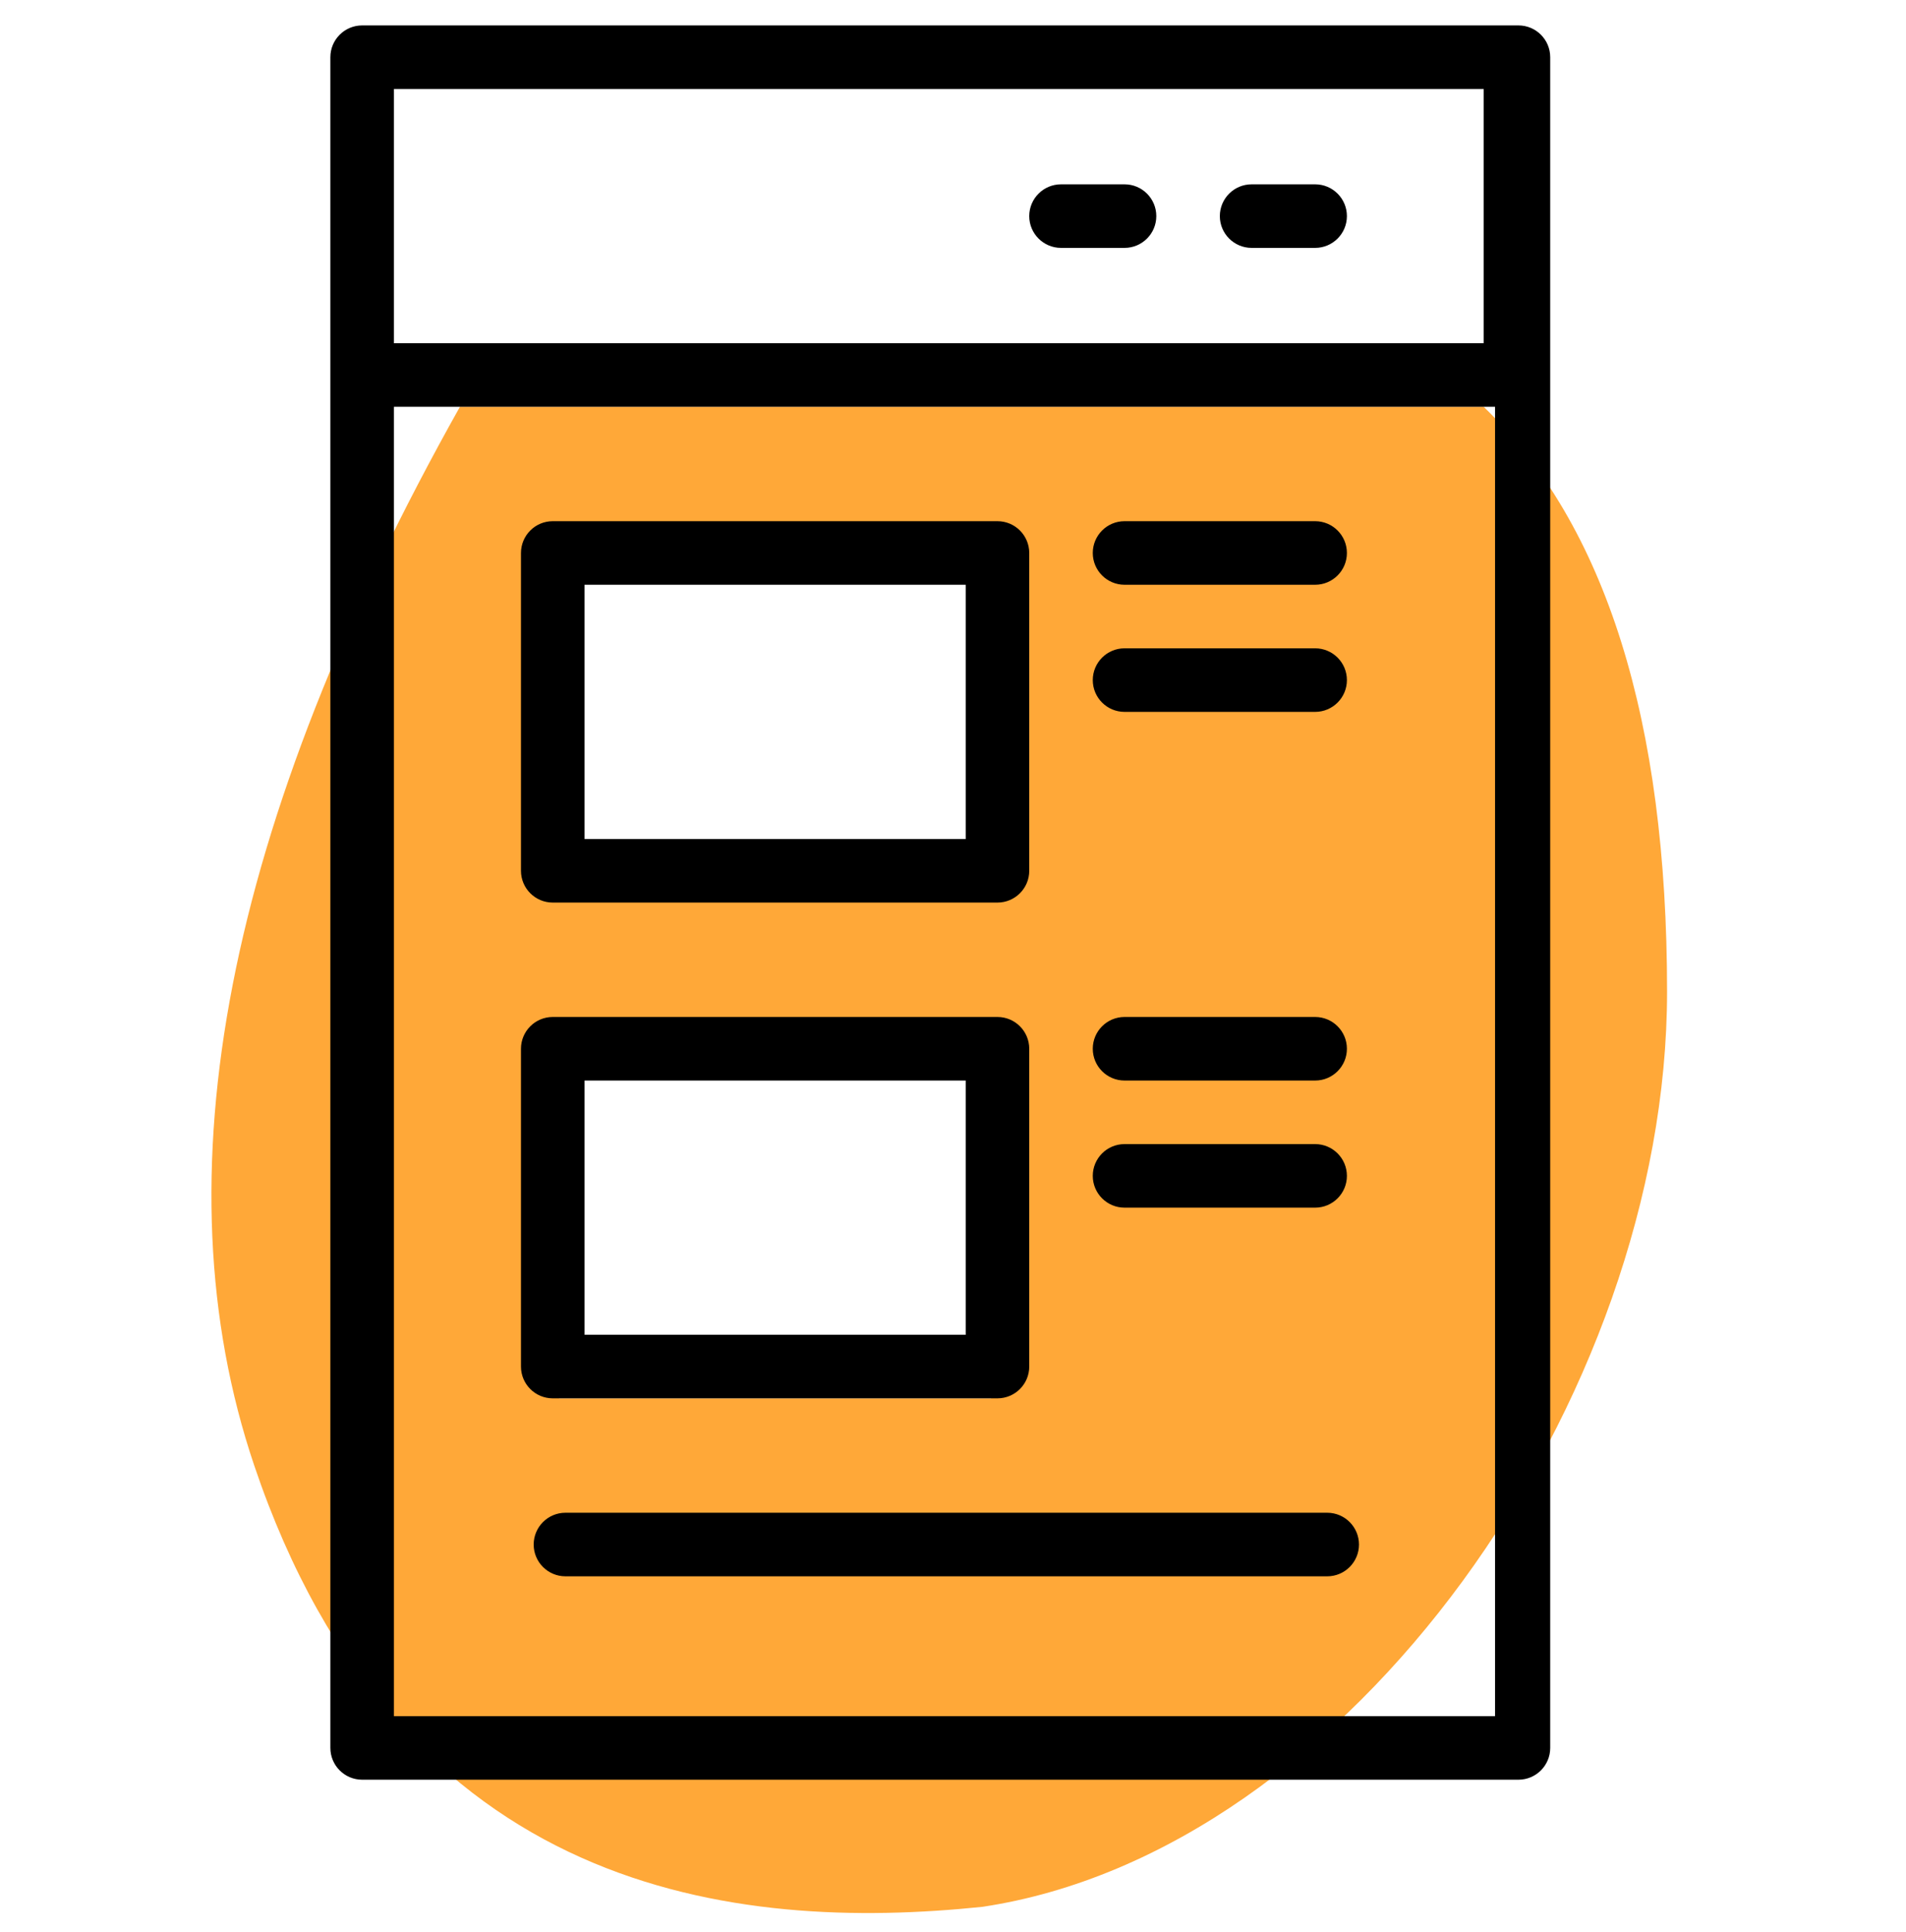 <svg xmlns="http://www.w3.org/2000/svg" xmlns:xlink="http://www.w3.org/1999/xlink" width="75px" height="76px" viewBox="0 0 75 76"><title>Recommend</title><desc>Created with Sketch.</desc><g id="Final-P0" stroke="none" stroke-width="1" fill="none" fill-rule="evenodd"><g id="AC_LandingPg_P0_Desktop" transform="translate(-571, -619)"><rect fill="#FFFFFF" x="0" y="0" width="1200" height="2470"></rect><g id="Group-2" transform="translate(0, -14)"><rect id="Rectangle" stroke="#E5E5E5" fill="#FFFFFF" x="0.5" y="0.5" width="1199" height="2629"></rect><g id="Icons" transform="translate(71, 633)"><g id="Recommend" transform="translate(500, 0)"><rect id="Rectangle" fill="#FFFFFF" x="0" y="0" width="75" height="76"></rect><path d="M8.32,39 C8.32,55 20.785,72.826 35.26,75 C44.919,76 58.187,74.614 63.919,57.627 C67.741,46.302 65.041,32.426 55.82,16 L15.536,16 C10.726,20.667 8.32,28.333 8.32,39 Z" id="Path-3" fill="#FFA838" style="mix-blend-mode: multiply;" transform="translate(36.959, 45.622) scale(-1, 1) translate(-36.959, -45.622) "></path><rect id="Rectangle" fill="#FFFFFF" x="22" y="21" width="17" height="14"></rect><rect id="Rectangle-Copy" fill="#FFFFFF" x="22" y="41" width="17" height="14"></rect><path d="M51.75,20.5 L44.25,20.5 C43.56,20.5 43,21.06 43,21.75 C43,22.44 43.56,23 44.25,23 L51.75,23 C52.44,23 53,22.44 53,21.75 C53,21.06 52.44,20.5 51.75,20.5 Z" id="Path" fill="#000000" fill-rule="nonzero"></path><path d="M59.75,1 L14.25,1 C13.56,1 13,1.56 13,2.25 L13,68.75 C13,69.44 13.56,70 14.25,70 L59.75,70 C60.44,70 61,69.44 61,68.75 L61,2.25 C61,1.56 60.44,1 59.75,1 Z M15.5,3.5 L58.383,3.5 L58.383,13.5 L15.5,13.5 L15.5,3.5 Z M15.5,16 L58.829,16 L58.829,67.5 L15.5,67.5 L15.5,16 Z" id="Shape" fill="#000000" fill-rule="nonzero"></path><path d="M39.25,20.5 L21.75,20.5 C21.06,20.5 20.5,21.06 20.5,21.75 L20.5,34.25 C20.5,34.94 21.06,35.5 21.75,35.5 L39.25,35.5 C39.94,35.5 40.5,34.94 40.5,34.25 L40.5,21.75 C40.5,21.06 39.94,20.5 39.25,20.5 Z M38,33 L23,33 L23,23 L38,23 L38,33 Z" id="Shape" fill="#000000" fill-rule="nonzero"></path><path d="M51.75,25.5 L44.25,25.5 C43.56,25.5 43,26.06 43,26.75 C43,27.44 43.56,28 44.25,28 L51.75,28 C52.44,28 53,27.44 53,26.75 C53,26.06 52.44,25.5 51.75,25.5 Z" id="Path" fill="#000000" fill-rule="nonzero"></path><path d="M39.25,40 L21.75,40 C21.06,40 20.5,40.56 20.5,41.25 L20.5,53.75 C20.5,54.44 21.06,55 21.75,55 L39.25,55 C39.94,55 40.5,54.44 40.5,53.75 L40.5,41.25 C40.5,40.56 39.94,40 39.25,40 Z M38,52.5 L23,52.5 L23,42.5 L38,42.5 L38,52.5 Z" id="Shape" fill="#000000" fill-rule="nonzero"></path><path d="M51.75,40 L44.25,40 C43.56,40 43,40.56 43,41.25 C43,41.94 43.56,42.5 44.25,42.5 L51.75,42.5 C52.44,42.5 53,41.94 53,41.25 C53,40.56 52.44,40 51.75,40 Z" id="Path" fill="#000000" fill-rule="nonzero"></path><path d="M51.75,45 L44.25,45 C43.56,45 43,45.56 43,46.25 C43,46.94 43.56,47.5 44.25,47.5 L51.75,47.5 C52.44,47.5 53,46.94 53,46.25 C53,45.56 52.44,45 51.75,45 Z" id="Path" fill="#000000" fill-rule="nonzero"></path><path d="M52.225,59.5 L22.25,59.5 C21.56,59.5 21,60.06 21,60.75 C21,61.44 21.56,62 22.25,62 C23.457,62 24.362,62 24.965,62 C26.028,62 35.115,62 52.225,62 C52.915,62 53.475,61.44 53.475,60.75 C53.475,60.06 52.915,59.5 52.225,59.5 Z" id="Path-Copy" fill="#000000" fill-rule="nonzero"></path><path d="M51.75,9.75 C52.44,9.75 53,9.19 53,8.5 C53,7.81 52.44,7.25 51.75,7.25 L49.25,7.25 C48.56,7.25 48,7.81 48,8.5 C48,9.19 48.56,9.75 49.25,9.75 L51.75,9.75 Z" id="Path" fill="#000000" fill-rule="nonzero"></path><path d="M44.25,7.25 L41.75,7.25 C41.06,7.25 40.5,7.81 40.5,8.5 C40.5,9.19 41.06,9.75 41.75,9.75 L44.25,9.75 C44.94,9.75 45.5,9.19 45.5,8.5 C45.5,7.81 44.94,7.25 44.25,7.25 Z" id="Path" fill="#000000" fill-rule="nonzero"></path></g></g></g></g></g></svg>